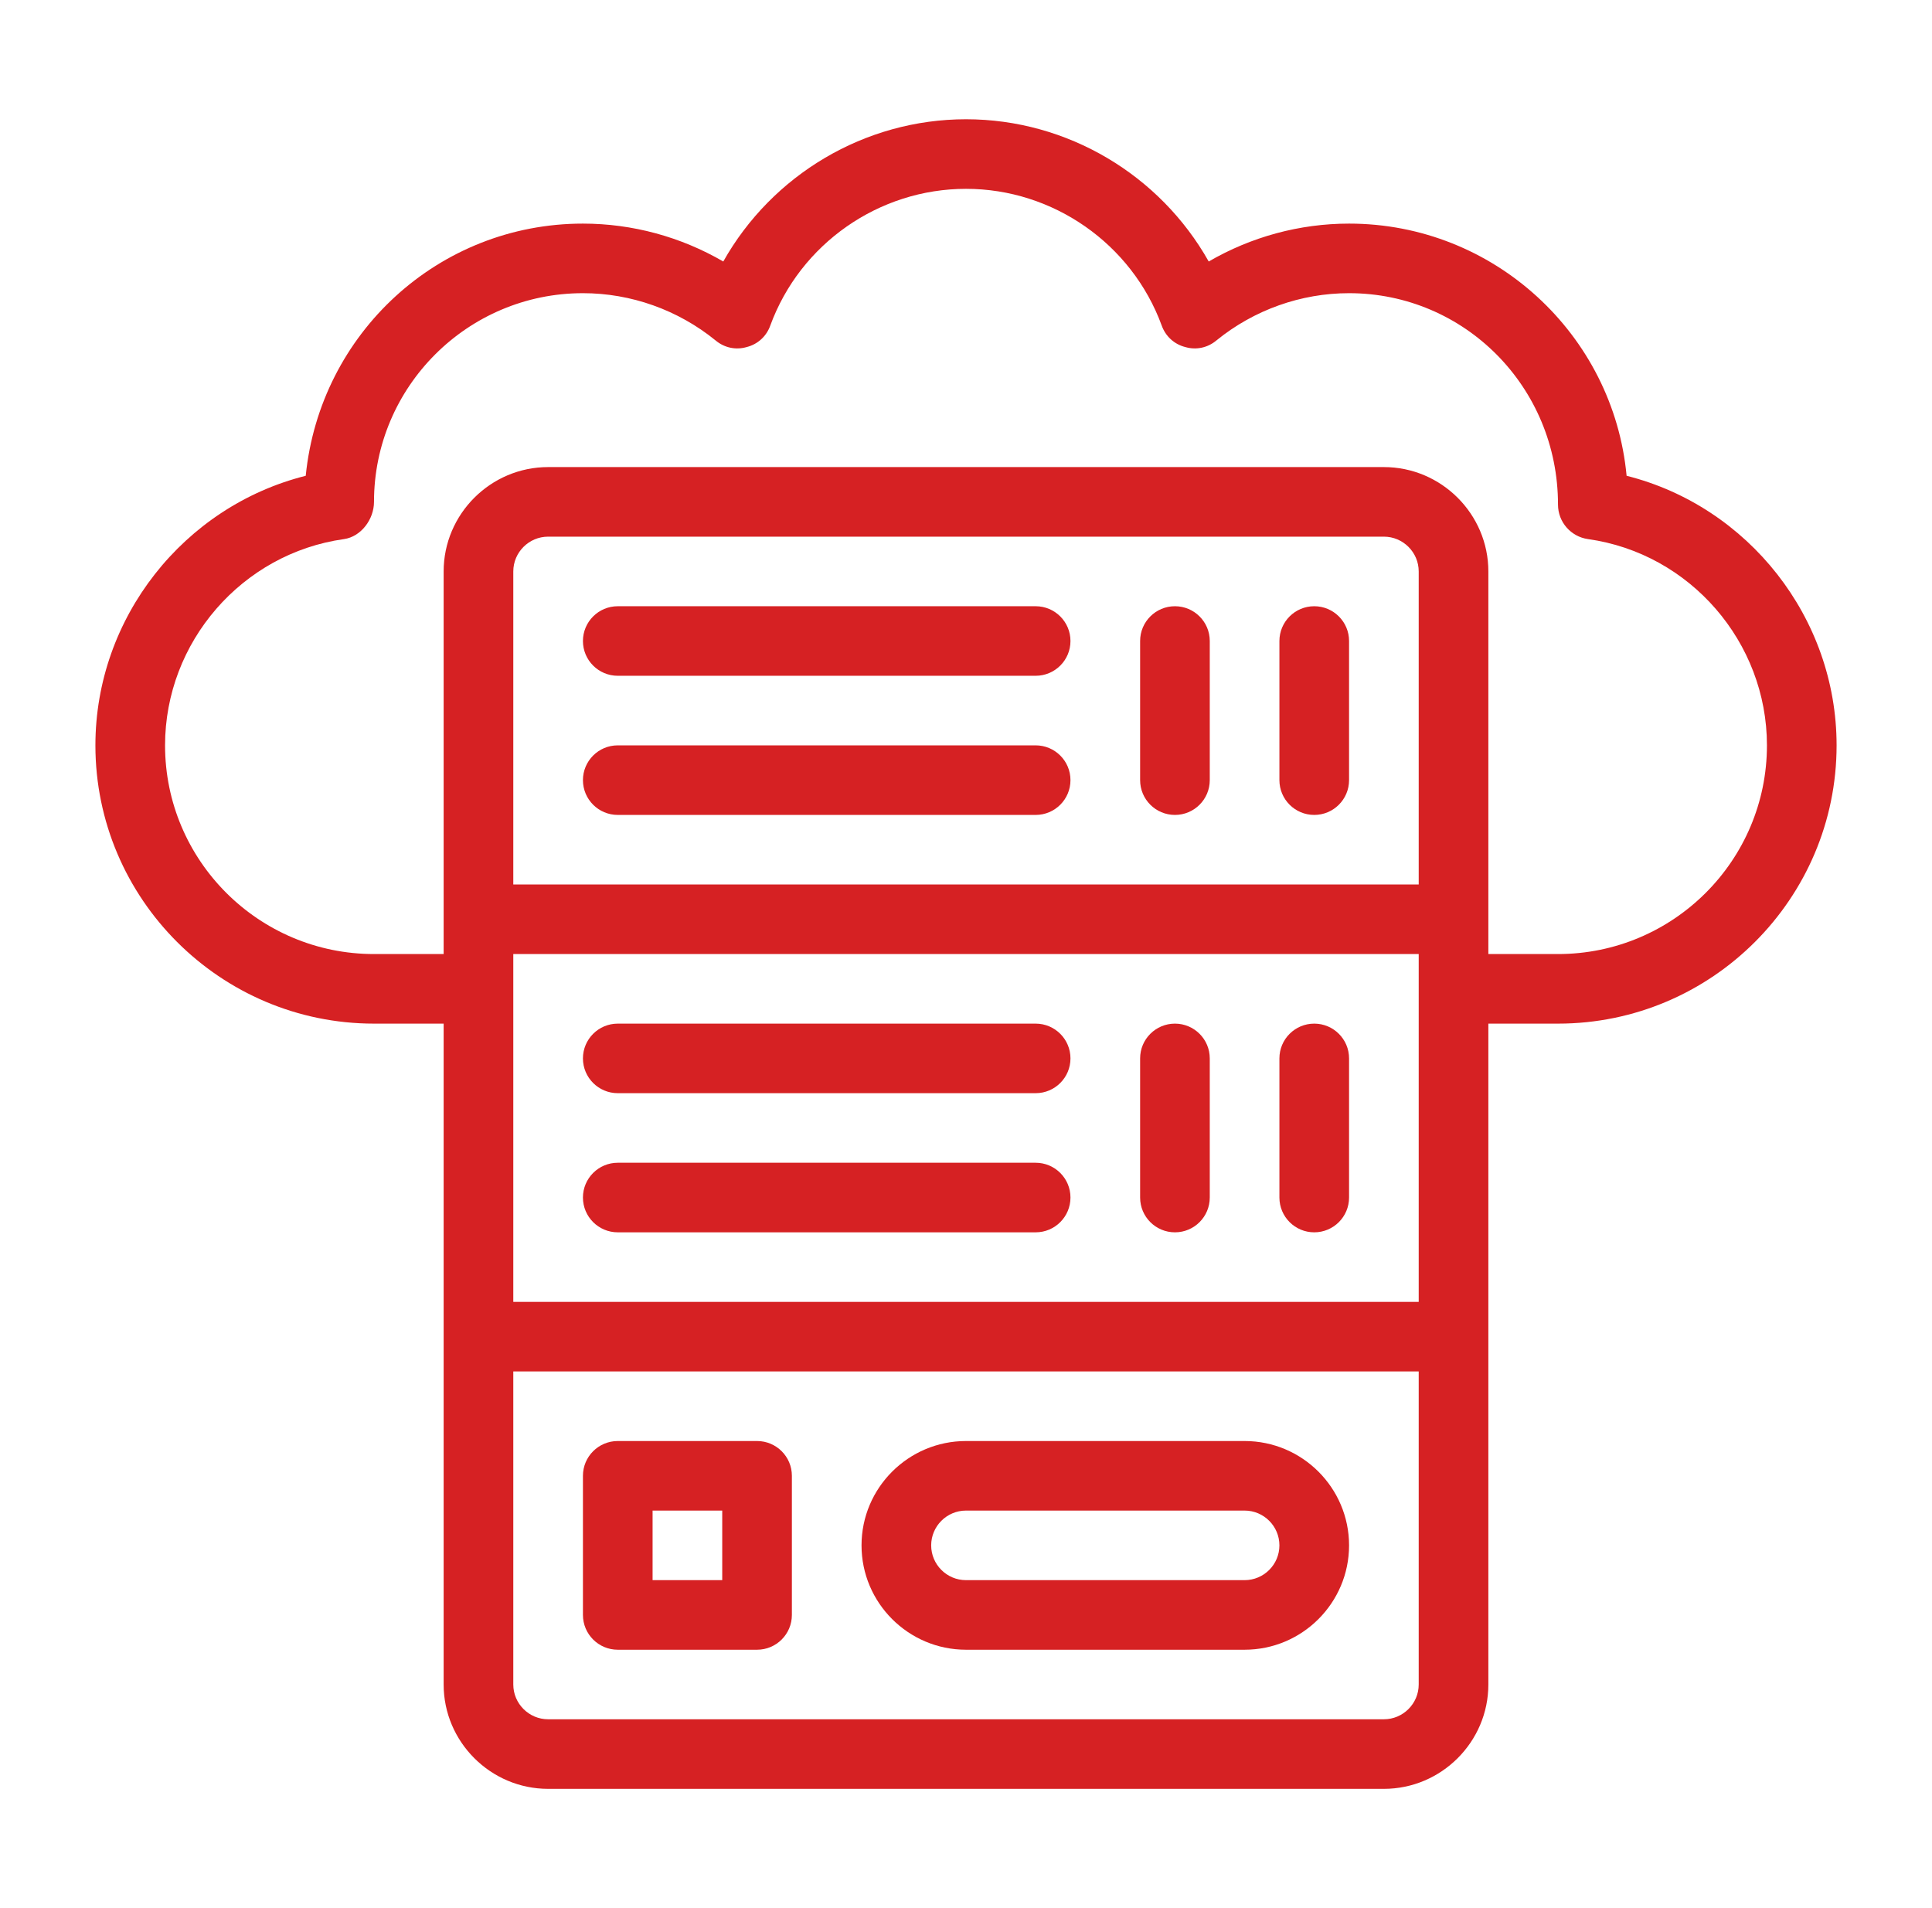 <svg width="81" height="80" viewBox="0 0 81 80" fill="none" xmlns="http://www.w3.org/2000/svg">
<path d="M25.9 69.167H31.74C32.546 69.167 33.2 68.514 33.2 67.708V61.875C33.2 61.07 32.546 60.417 31.74 60.417H25.9C25.094 60.417 24.44 61.07 24.44 61.875V67.708C24.44 68.514 25.094 69.167 25.9 69.167ZM27.36 63.333H30.28V66.25H27.36V63.333Z" fill="#D62123"/>
<path d="M40.5 69.167H52.18C54.595 69.167 56.56 67.204 56.56 64.792C56.56 62.379 54.595 60.417 52.18 60.417H40.5C38.085 60.417 36.12 62.379 36.12 64.792C36.12 67.204 38.085 69.167 40.5 69.167ZM40.5 63.333H52.18C52.985 63.333 53.64 63.988 53.64 64.792C53.64 65.596 52.985 66.25 52.18 66.25H40.5C39.695 66.25 39.04 65.596 39.04 64.792C39.04 63.988 39.695 63.333 40.5 63.333Z" fill="#D62123"/>
<path d="M43.42 25.417H25.9C25.094 25.417 24.44 26.07 24.44 26.875C24.44 27.68 25.094 28.333 25.9 28.333H43.42C44.226 28.333 44.88 27.68 44.88 26.875C44.88 26.07 44.226 25.417 43.42 25.417Z" fill="#D62123"/>
<path d="M43.42 31.25H25.9C25.094 31.25 24.44 31.903 24.44 32.708C24.44 33.514 25.094 34.167 25.9 34.167H43.42C44.226 34.167 44.88 33.514 44.88 32.708C44.88 31.903 44.226 31.25 43.42 31.25Z" fill="#D62123"/>
<path d="M55.1 25.417C54.294 25.417 53.64 26.07 53.64 26.875V32.708C53.64 33.514 54.294 34.167 55.1 34.167C55.906 34.167 56.56 33.514 56.56 32.708V26.875C56.56 26.07 55.906 25.417 55.1 25.417Z" fill="#D62123"/>
<path d="M49.26 25.417C48.454 25.417 47.8 26.07 47.8 26.875V32.708C47.8 33.514 48.454 34.167 49.26 34.167C50.066 34.167 50.72 33.514 50.72 32.708V26.875C50.72 26.07 50.066 25.417 49.26 25.417Z" fill="#D62123"/>
<path d="M43.42 42.917H25.9C25.094 42.917 24.44 43.57 24.44 44.375C24.44 45.18 25.094 45.833 25.9 45.833H43.42C44.226 45.833 44.88 45.18 44.88 44.375C44.88 43.57 44.226 42.917 43.42 42.917Z" fill="#D62123"/>
<path d="M43.42 48.75H25.9C25.094 48.75 24.44 49.403 24.44 50.208C24.44 51.014 25.094 51.667 25.9 51.667H43.42C44.226 51.667 44.88 51.014 44.88 50.208C44.88 49.403 44.226 48.75 43.42 48.75Z" fill="#D62123"/>
<path d="M55.1 42.917C54.294 42.917 53.64 43.57 53.64 44.375V50.208C53.64 51.014 54.294 51.667 55.1 51.667C55.906 51.667 56.56 51.014 56.56 50.208V44.375C56.56 43.57 55.906 42.917 55.1 42.917Z" fill="#D62123"/>
<path d="M49.26 42.917C48.454 42.917 47.8 43.57 47.8 44.375V50.208C47.8 51.014 48.454 51.667 49.26 51.667C50.066 51.667 50.72 51.014 50.72 50.208V44.375C50.72 43.57 50.066 42.917 49.26 42.917Z" fill="#D62123"/>
<path d="M68.196 19.948C67.641 14.027 62.634 9.375 56.56 9.375C54.487 9.375 52.457 9.929 50.676 10.964C48.632 7.333 44.749 5 40.5 5C36.251 5 32.368 7.333 30.324 10.964C28.543 9.929 26.513 9.375 24.44 9.375C18.396 9.375 13.417 13.969 12.818 19.948C7.708 21.231 4 25.898 4 31.25C4 37.681 9.241 42.917 15.68 42.917H18.6V70.625C18.6 73.031 20.571 75 22.98 75H58.02C60.429 75 62.4 73.031 62.4 70.625V42.917H65.32C71.759 42.917 77 37.681 77 31.25C77 25.898 73.292 21.231 68.196 19.948ZM59.48 70.625C59.48 71.427 58.823 72.083 58.02 72.083H22.98C22.177 72.083 21.52 71.427 21.52 70.625V57.5H59.48V70.625ZM59.48 54.583H21.52V40H59.48V54.583ZM59.48 37.083H21.52V23.958C21.52 23.156 22.177 22.5 22.98 22.5H58.02C58.823 22.5 59.48 23.156 59.48 23.958V37.083ZM65.32 40H62.4V23.958C62.4 21.552 60.429 19.583 58.02 19.583H22.98C20.571 19.583 18.6 21.552 18.6 23.958V40H15.68C10.847 40 6.92 36.077 6.92 31.25C6.92 26.919 10.147 23.2 14.424 22.602C15.14 22.5 15.68 21.771 15.68 21.042C15.68 16.215 19.607 12.292 24.44 12.292C26.455 12.292 28.426 12.992 30.003 14.275C30.368 14.581 30.849 14.683 31.302 14.552C31.769 14.435 32.134 14.1 32.295 13.648C33.55 10.221 36.85 7.917 40.5 7.917C44.15 7.917 47.45 10.221 48.705 13.648C48.866 14.1 49.231 14.435 49.698 14.552C50.151 14.683 50.632 14.581 50.997 14.275C52.574 12.992 54.545 12.292 56.56 12.292C61.393 12.292 65.32 16.215 65.32 21.158C65.32 21.887 65.86 22.5 66.576 22.602C70.853 23.2 74.08 26.919 74.08 31.25C74.08 36.077 70.153 40 65.32 40Z" fill="#D62123"/>
</svg>
